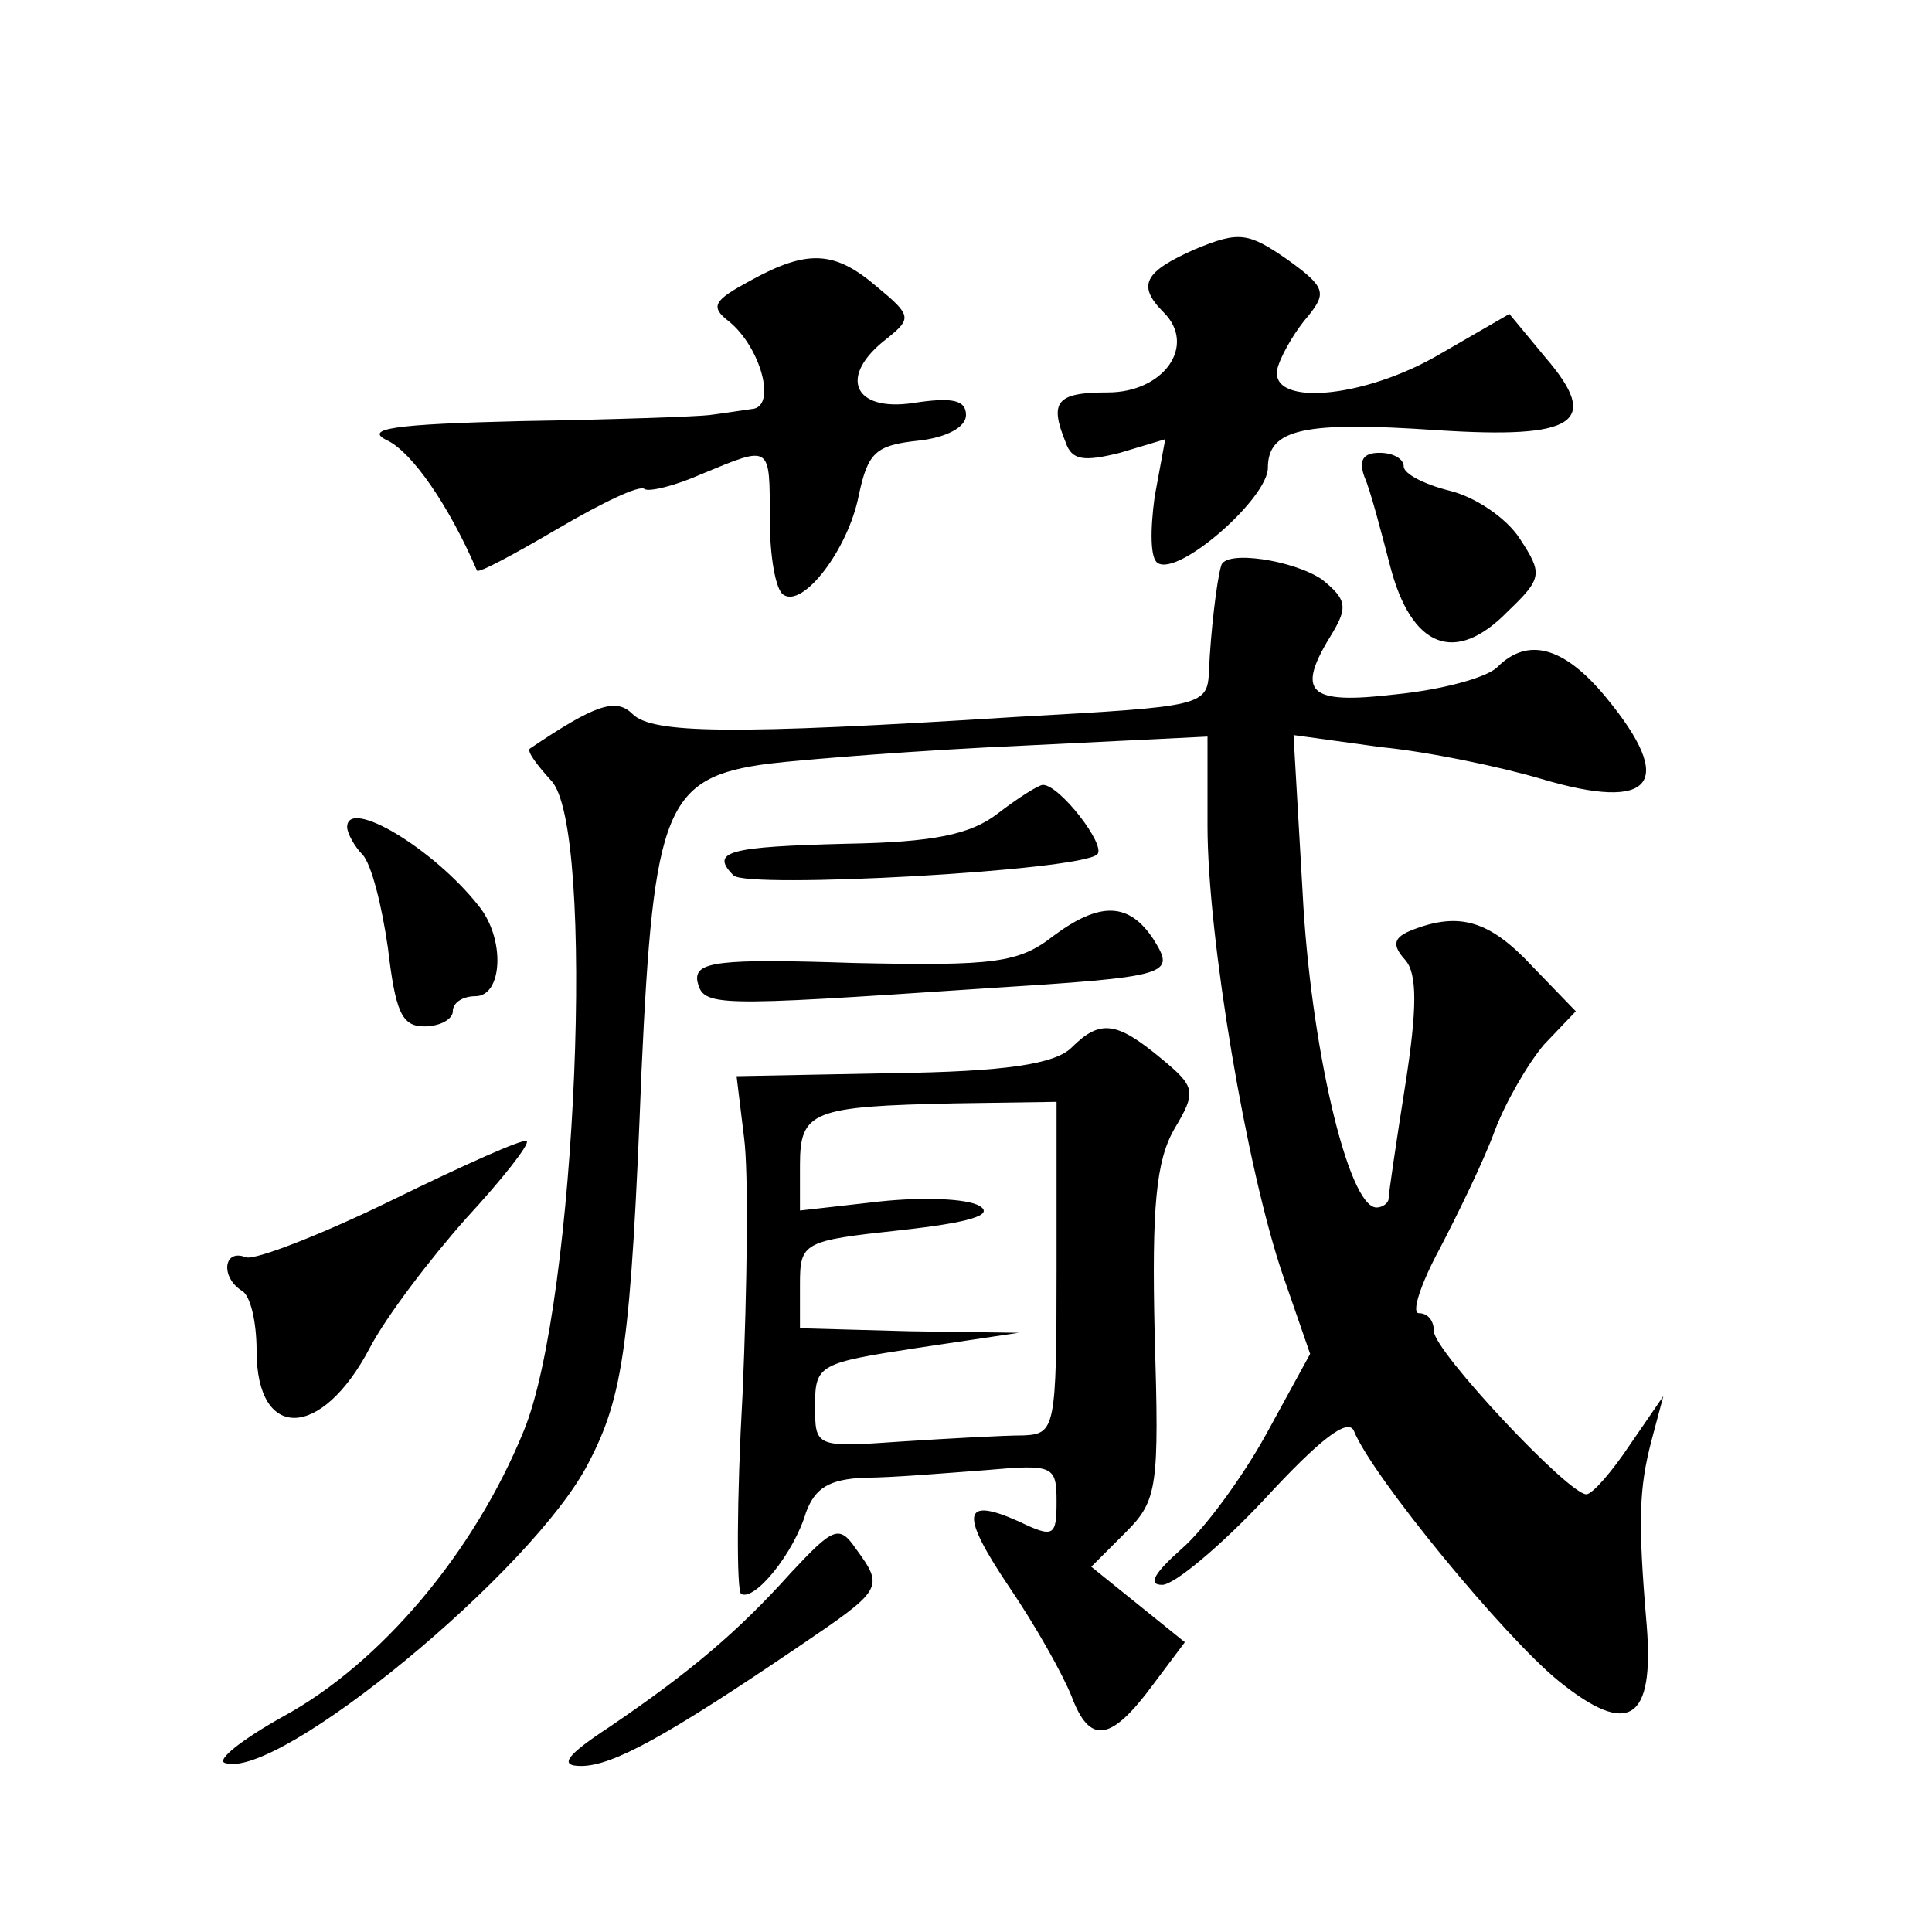 <?xml version="1.0" standalone="no"?>
<!DOCTYPE svg PUBLIC "-//W3C//DTD SVG 20010904//EN"
 "http://www.w3.org/TR/2001/REC-SVG-20010904/DTD/svg10.dtd">
<svg version="1.0" xmlns="http://www.w3.org/2000/svg"
 width="128pt" height="128pt" viewBox="0 0 128 128"
 preserveAspectRatio="xMidYMid meet">
<g transform="translate(0,128) scale(0.1,-0.1)"
fill="#0" stroke="none">
<path d="M792 1115 c-34 -15 -39 -24 -21 -42 22 -22 0 -53 -37 -53 -34 0 -39 -6
-28 -33 4 -12 12 -13 36 -7 l30 9 -7 -38 c-3 -22 -3 -41 2 -44 14 -9 73 43 73 63
0 26 24 31 112 25 92 -6 109 5 72 48 l-24 29 -45 -26 c-52 -31 -118 -36 -108 -8
3 9 12 24 20 33 12 15 11 19 -14 37 -26 18 -32 19 -61 7z M497 1094 c-24 -13 -27
-17 -14 -27 21 -17 32 -57 15 -58 -7 -1 -20 -3 -28 -4 -8 -1 -64 -3 -125 -4 -84
-2 -105 -5 -88 -13 16 -8 40 -42 59 -86 1 -2 25 11 54 28 29 17 54 29 57 26 3 -2
20 2 38 10 46 19 45 20 45 -30 0 -25 4 -47 9 -50 13 -9 43 30 50 66 6 28 11 33
39 36 19 2 32 9 32 17 0 10 -9 12 -35 8 -40 -6 -50 18 -17 43 16 13 16 15 -7 34
-28 24 -46 25 -84 4z M904 964 c4 -9 11 -36 17 -59 14 -54 43 -66 78 -30 23 22
23 25 8 48 -9 14 -30 28 -47 32 -16 4 -30 11 -30 16 0 5 -7 9 -16 9 -11 0 -14 -5
-10 -16z M809 905 c-3 -10 -7 -45 -8 -69 -1 -24 -3 -24 -128 -31 -190 -12 -241
-11 -254 2 -11 11 -25 6 -68 -23 -2 -2 5 -11 14 -21 30 -30 17 -346 -18 -431 -33
-81 -95 -154 -159 -189 -27 -15 -45 -29 -39 -31 35 -12 205 128 241 199 23 44 28
79 35 259 8 175 16 195 84 204 25 3 101 9 169 12 l122 6 0 -59 c0 -74 26 -228 50
-298 l18 -52 -29 -53 c-16 -29 -41 -63 -56 -76 -18 -16 -23 -24 -13 -24 8 0 39
26 68 57 36 39 55 54 59 45 12 -30 100 -137 136 -166 46 -37 63 -26 58 37 -6 70
-5 91 3 122 l8 30 -22 -32 c-12 -18 -25 -33 -29 -33 -12 0 -101 95 -101 108 0 7
-4 12 -10 12 -5 0 1 19 14 43 12 23 29 58 36 77 7 19 22 45 33 58 l21 22 -29 30
c-28 30 -48 36 -79 24 -13 -5 -14 -10 -5 -20 8 -9 8 -32 0 -83 -6 -38 -11 -72 -11
-75 0 -3 -4 -6 -8 -6 -19 0 -44 109 -49 209 l-6 104 58 -8 c31 -3 79 -13 106 -21
74 -22 90 -3 43 54 -28 34 -52 40 -72 20 -7 -7 -37 -15 -67 -18 -59 -7 -67 1 -42
41 10 17 9 22 -7 35 -19 13 -65 20 -67 9z M661 741 c-18 -14 -43 -19 -100 -20 -78
-2 -91 -5 -75 -21 9 -9 230 3 241 14 6 6 -25 46 -36 46 -3 0 -17 -9 -30 -19z M230
732 c0 -4 5 -13 10 -18 6 -6 13 -34 17 -62 5 -42 9 -52 24 -52 11 0 19 5 19 10
0 6 7 10 15 10 18 0 20 38 2 60 -30 38 -87 72 -87 52z M698 660 c-23 -18 -39 -20
-132 -18 -90 3 -106 1 -104 -12 4 -17 9 -17 188 -5 127 8 129 9 114 33 -16 24 -35
25 -66 2z M710 586 c-11 -11 -44 -16 -119 -17 l-103 -2 5 -41 c3 -23 2 -99 -1 -169
-4 -71 -4 -131 -1 -133 9 -5 35 27 43 54 6 16 15 22 39 23 18 0 53 3 80 5 45 4
47 3 47 -21 0 -23 -2 -24 -25 -13 -38 17 -39 5 -6 -44 17 -25 35 -57 41 -72 12
-32 26 -30 54 8 l21 28 -31 25 -31 25 23 23 c21 21 22 30 19 131 -2 85 1 115 13
136 15 25 14 28 -9 47 -29 24 -40 26 -59 7z m-10 -146 c0 -107 -1 -110 -22 -111
-13 0 -49 -2 -80 -4 -58 -4 -58 -4 -58 24 0 27 3 28 68 38 l67 10 -72 1 -73 2 0
29 c0 28 2 29 67 36 45 5 62 10 52 16 -8 5 -38 6 -66 3 l-53 -6 0 30 c0 36 8 39
103 41 l67 1 0 -110z M260 485 c-47 -23 -91 -40 -97 -38 -15 6 -17 -13 -3 -22 6
-3 10 -21 10 -40 0 -60 43 -59 75 2 11 21 40 59 64 86 24 26 42 49 40 51 -2 2 -42
-16 -89 -39z M524 238 c-35 -39 -67 -66 -120 -102 -29 -19 -34 -26 -19 -26 21 0
57 20 144 79 56 38 57 39 38 65 -11 16 -15 14 -43 -16z"/>
</g>
</svg>
